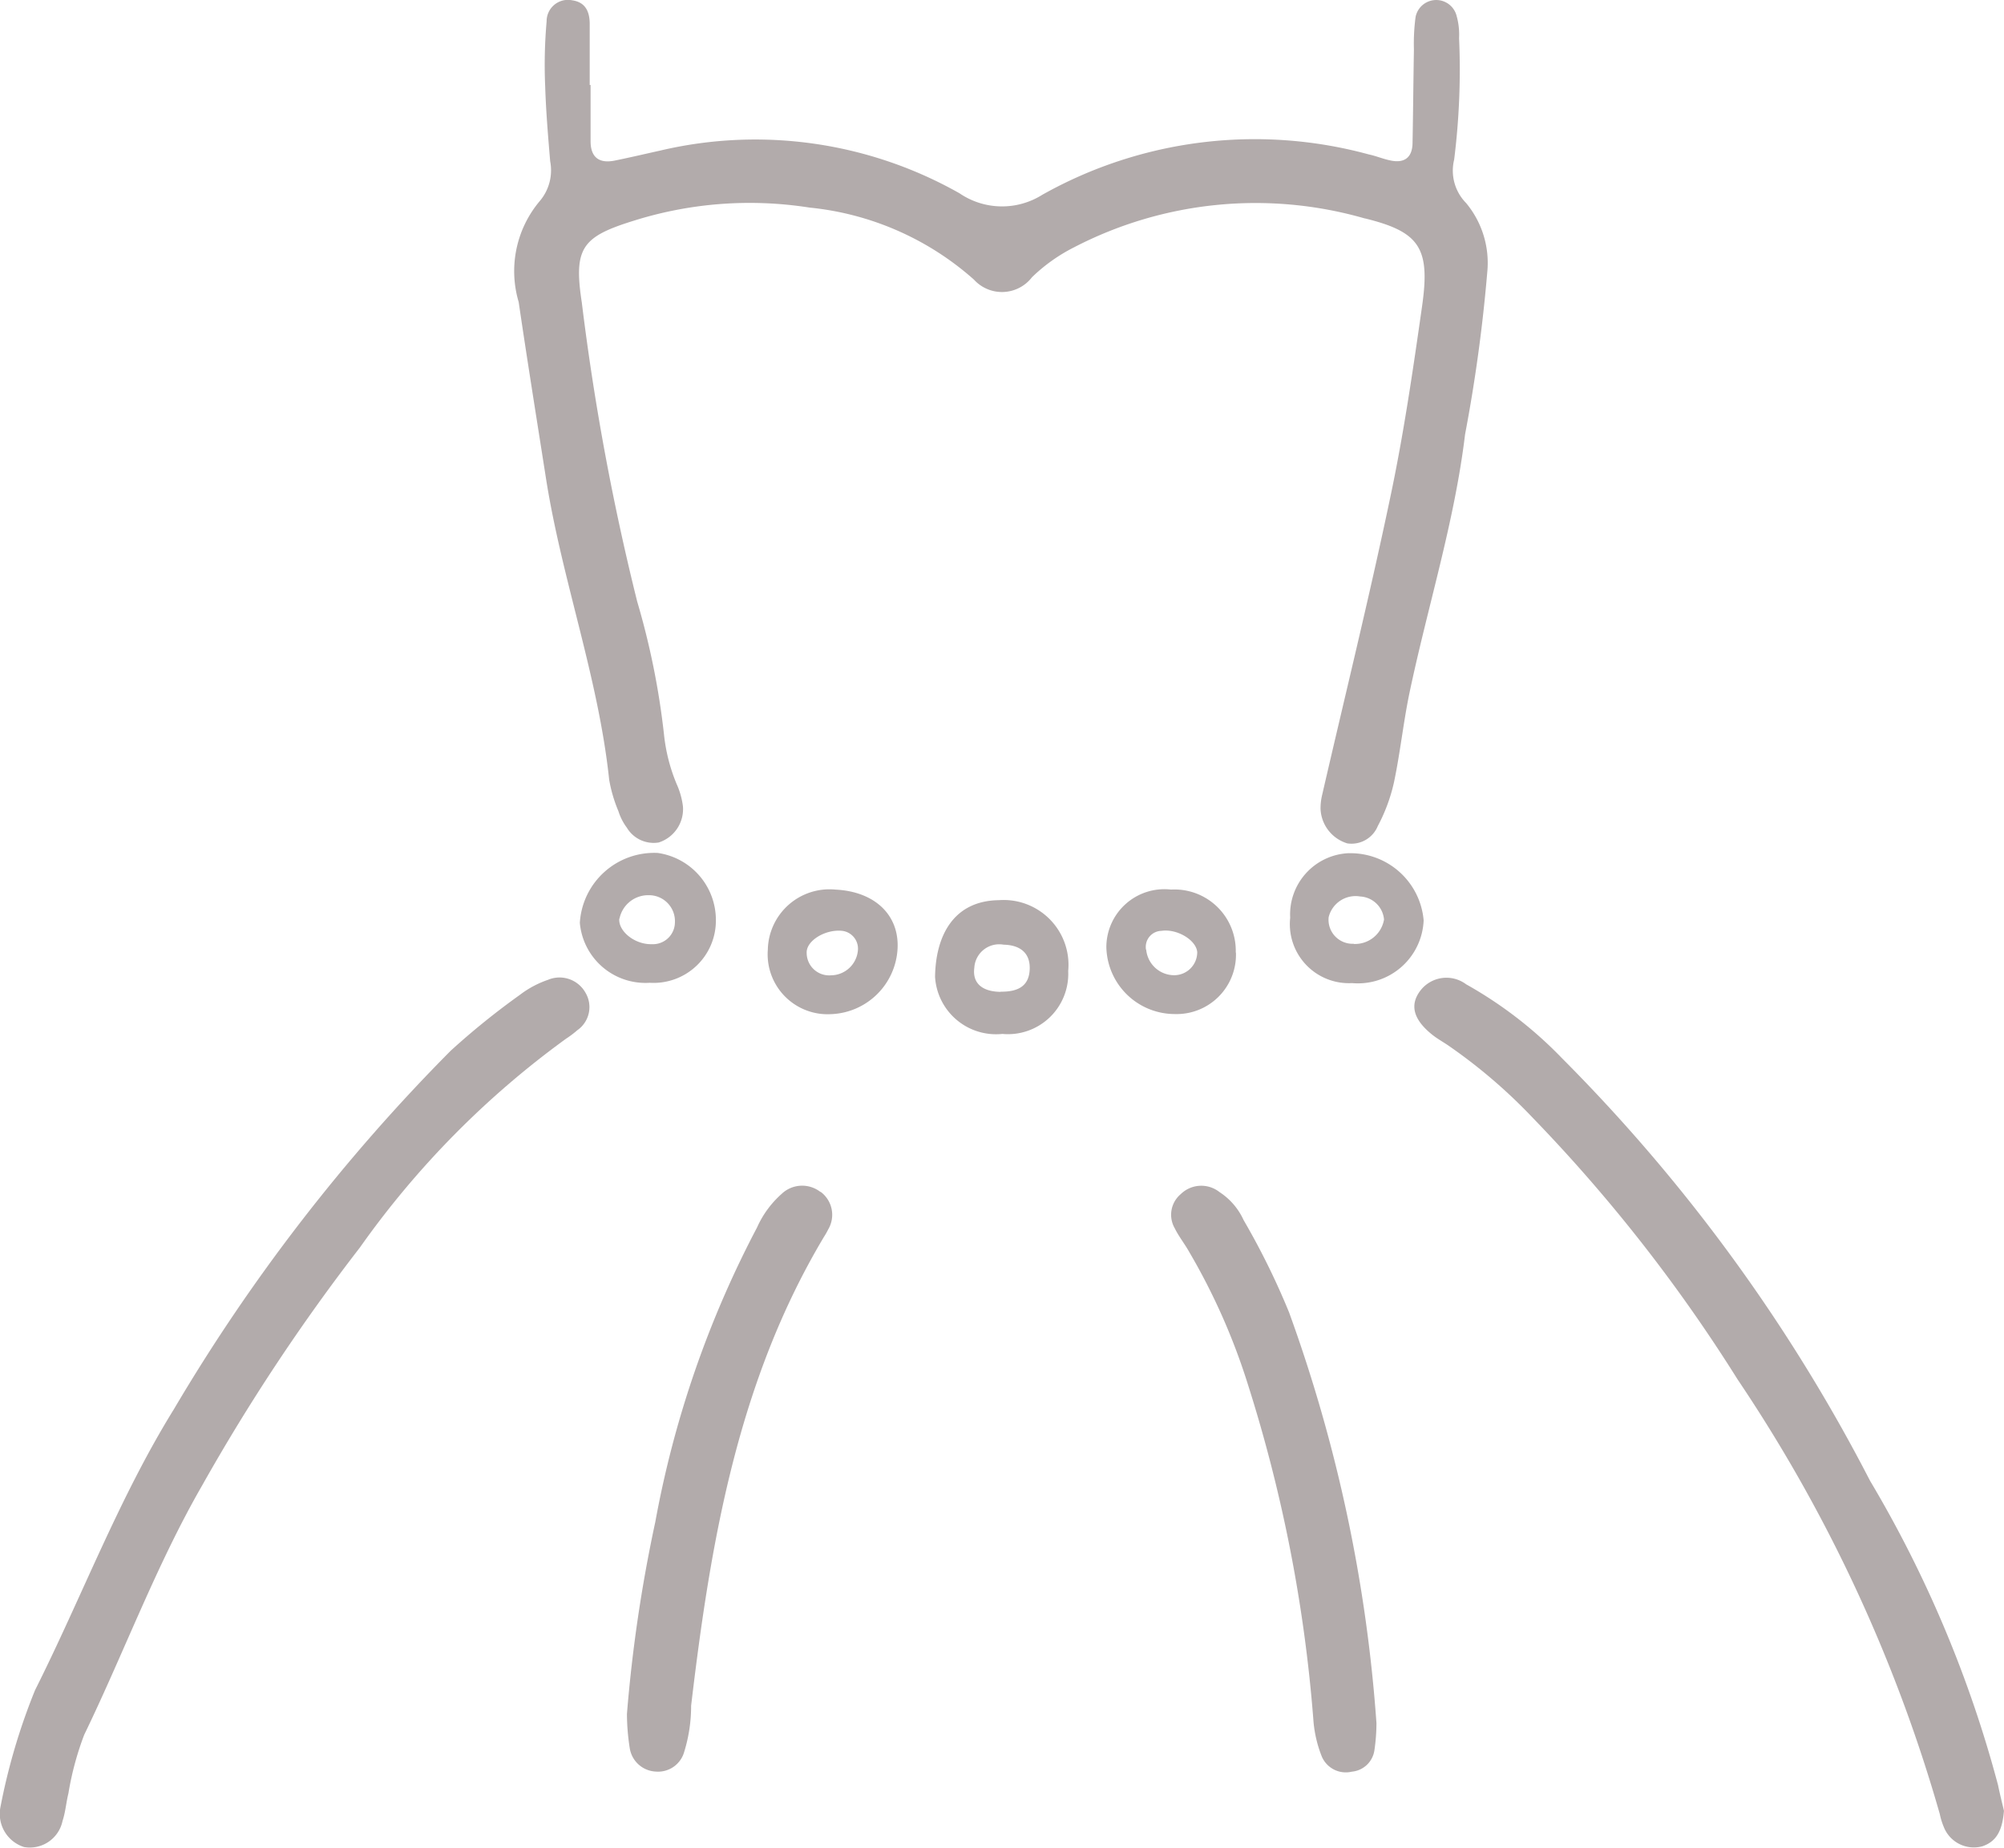 <svg xmlns="http://www.w3.org/2000/svg" xmlns:xlink="http://www.w3.org/1999/xlink" width="43.44" height="40.066" viewBox="0 0 43.44 40.066"><defs><clipPath id="a"><rect width="43.44" height="40.066" fill="#b2abab"/></clipPath></defs><g clip-path="url(#a)"><path d="M64.432,4.733c1.191.291,1.423.641,1.247,1.89-.2,1.406-.405,2.815-.7,4.2-.451,2.146-.977,4.277-1.469,6.415a1.237,1.237,0,0,0-.034.3.817.817,0,0,0,.582.748.616.616,0,0,0,.659-.377,3.736,3.736,0,0,0,.35-.944c.133-.628.2-1.27.328-1.9.393-1.885.983-3.728,1.214-5.649A34.262,34.262,0,0,0,67.09,5.9,2.032,2.032,0,0,0,66.63,4.4a1,1,0,0,1-.258-.939A15.645,15.645,0,0,0,66.479.824a1.51,1.51,0,0,0-.059-.5.456.456,0,0,0-.884.043,4.377,4.377,0,0,0-.036.706c-.012.677-.017,1.354-.03,2.032-.006.3-.166.433-.46.377-.166-.031-.324-.1-.489-.135a9.4,9.4,0,0,0-7.076.875A1.637,1.637,0,0,1,55.65,4.19a8.984,8.984,0,0,0-6.484-.927c-.33.073-.659.151-.991.218s-.522-.066-.522-.42q0-.609,0-1.219h-.019c0-.44,0-.881,0-1.321,0-.256-.083-.473-.378-.515A.462.462,0,0,0,46.7.461a10.774,10.774,0,0,0-.031,1.417c.017.54.063,1.08.108,1.618a1.029,1.029,0,0,1-.222.858,2.357,2.357,0,0,0-.461,2.193c.187,1.272.391,2.541.59,3.811.345,2.206,1.136,4.319,1.372,6.548a3.1,3.1,0,0,0,.2.68,1.2,1.2,0,0,0,.183.359.677.677,0,0,0,.691.321.759.759,0,0,0,.525-.781A1.673,1.673,0,0,0,49.519,17a3.8,3.8,0,0,1-.275-1.078,16.632,16.632,0,0,0-.581-2.881,53.9,53.9,0,0,1-1.2-6.48c-.181-1.182,0-1.427,1.118-1.774A8.368,8.368,0,0,1,52.4,4.5a6.3,6.3,0,0,1,3.562,1.561.821.821,0,0,0,1.26-.052,3.715,3.715,0,0,1,.9-.642,8.543,8.543,0,0,1,6.315-.631" transform="translate(-34.851 0.001)" fill="#b2abab"/><path d="M138.968,104.893a25.885,25.885,0,0,0-2.78-6.619,36.953,36.953,0,0,0-6.673-9.157,8.982,8.982,0,0,0-2.082-1.607.712.712,0,0,0-1,.147c-.226.307-.141.621.265.946.105.084.225.151.337.226a11.609,11.609,0,0,1,1.847,1.581,34.437,34.437,0,0,1,4.435,5.667A33.163,33.163,0,0,1,137.7,105.5a1.53,1.53,0,0,0,.09.289.7.7,0,0,0,.833.411c.339-.114.436-.394.468-.769-.034-.148-.084-.343-.125-.541" transform="translate(-95.652 -66.168)" fill="#b2abab"/><path d="M11.893,87.383a2.147,2.147,0,0,0-.624.331,16.264,16.264,0,0,0-1.5,1.212,39.594,39.594,0,0,0-6,7.773c-1.2,1.94-1.993,4.066-3.009,6.09a13.49,13.49,0,0,0-.752,2.544.754.754,0,0,0,.512.858.724.724,0,0,0,.836-.568c.064-.191.078-.4.127-.595a6.537,6.537,0,0,1,.342-1.27c.869-1.795,1.559-3.674,2.557-5.407A42.481,42.481,0,0,1,7.8,93.194a19.471,19.471,0,0,1,4.471-4.53,2.1,2.1,0,0,0,.243-.183.611.611,0,0,0,.176-.816.645.645,0,0,0-.8-.282" transform="translate(0 -66.143)" fill="#b2abab"/><path d="M106.165,106.67a1.433,1.433,0,0,0-.524-.608.636.636,0,0,0-.838.045.585.585,0,0,0-.131.74c.089.181.219.342.317.519a13.842,13.842,0,0,1,1.27,2.87,32.206,32.206,0,0,1,1.417,7.252,2.68,2.68,0,0,0,.174.788.565.565,0,0,0,.661.354.544.544,0,0,0,.488-.453,4.1,4.1,0,0,0,.046-.6,32.867,32.867,0,0,0-1.894-8.905,16.066,16.066,0,0,0-.985-2" transform="translate(-79.208 -80.216)" fill="#b2abab"/><path d="M60.181,106.048a.644.644,0,0,0-.84.038,2.129,2.129,0,0,0-.535.729A22.288,22.288,0,0,0,56.6,113.2a31.96,31.96,0,0,0-.615,4.165,4.9,4.9,0,0,0,.062.749.6.6,0,0,0,.565.5.588.588,0,0,0,.614-.427,3.348,3.348,0,0,0,.15-1c.419-3.536,1.008-7.026,2.872-10.154a1.845,1.845,0,0,0,.1-.175.621.621,0,0,0-.168-.817" transform="translate(-42.395 -80.202)" fill="#b2abab"/><path d="M84.9,80.412c-.982.014-1.368.774-1.38,1.662a1.324,1.324,0,0,0,1.459,1.238,1.308,1.308,0,0,0,1.427-1.365A1.406,1.406,0,0,0,84.9,80.412M84.94,82.4c-.405-.006-.614-.193-.569-.523a.54.54,0,0,1,.635-.5c.38.008.583.2.565.542-.016.33-.219.483-.631.477" transform="translate(-63.251 -60.894)" fill="#b2abab"/><path d="M54.73,77.652a1.468,1.468,0,0,0-1.26-1.458,1.615,1.615,0,0,0-1.689,1.515,1.427,1.427,0,0,0,1.515,1.3,1.35,1.35,0,0,0,1.434-1.362m-2.09-.027a.635.635,0,0,1,.632-.51.563.563,0,0,1,.57.591.477.477,0,0,1-.5.471c-.37.011-.729-.281-.706-.553" transform="translate(-39.212 -57.7)" fill="#b2abab"/><path d="M116.487,76.213a1.329,1.329,0,0,0-1.269,1.4,1.28,1.28,0,0,0,1.34,1.417,1.426,1.426,0,0,0,1.553-1.359,1.592,1.592,0,0,0-1.624-1.457m.109,1.963a.521.521,0,0,1-.544-.577.6.6,0,0,1,.684-.448.547.547,0,0,1,.516.5.637.637,0,0,1-.656.529" transform="translate(-87.251 -57.714)" fill="#b2abab"/><path d="M101.592,80.831a1.329,1.329,0,0,0-1.405-1.367,1.258,1.258,0,0,0-1.4,1.245,1.484,1.484,0,0,0,1.481,1.454,1.287,1.287,0,0,0,1.328-1.333m-1.949-.061a.348.348,0,0,1,.334-.41c.339-.05.755.2.776.462a.5.5,0,0,1-.506.5.611.611,0,0,1-.6-.553" transform="translate(-74.805 -60.176)" fill="#b2abab"/><path d="M70.033,79.462a1.337,1.337,0,0,0-1.471,1.3,1.3,1.3,0,0,0,1.374,1.4,1.5,1.5,0,0,0,1.437-1.4c.049-.74-.484-1.257-1.34-1.3m-.1,1.858a.488.488,0,0,1-.529-.482c-.016-.265.4-.517.76-.483a.389.389,0,0,1,.352.405.592.592,0,0,1-.583.56" transform="translate(-51.918 -60.173)" fill="#b2abab"/></g></svg>